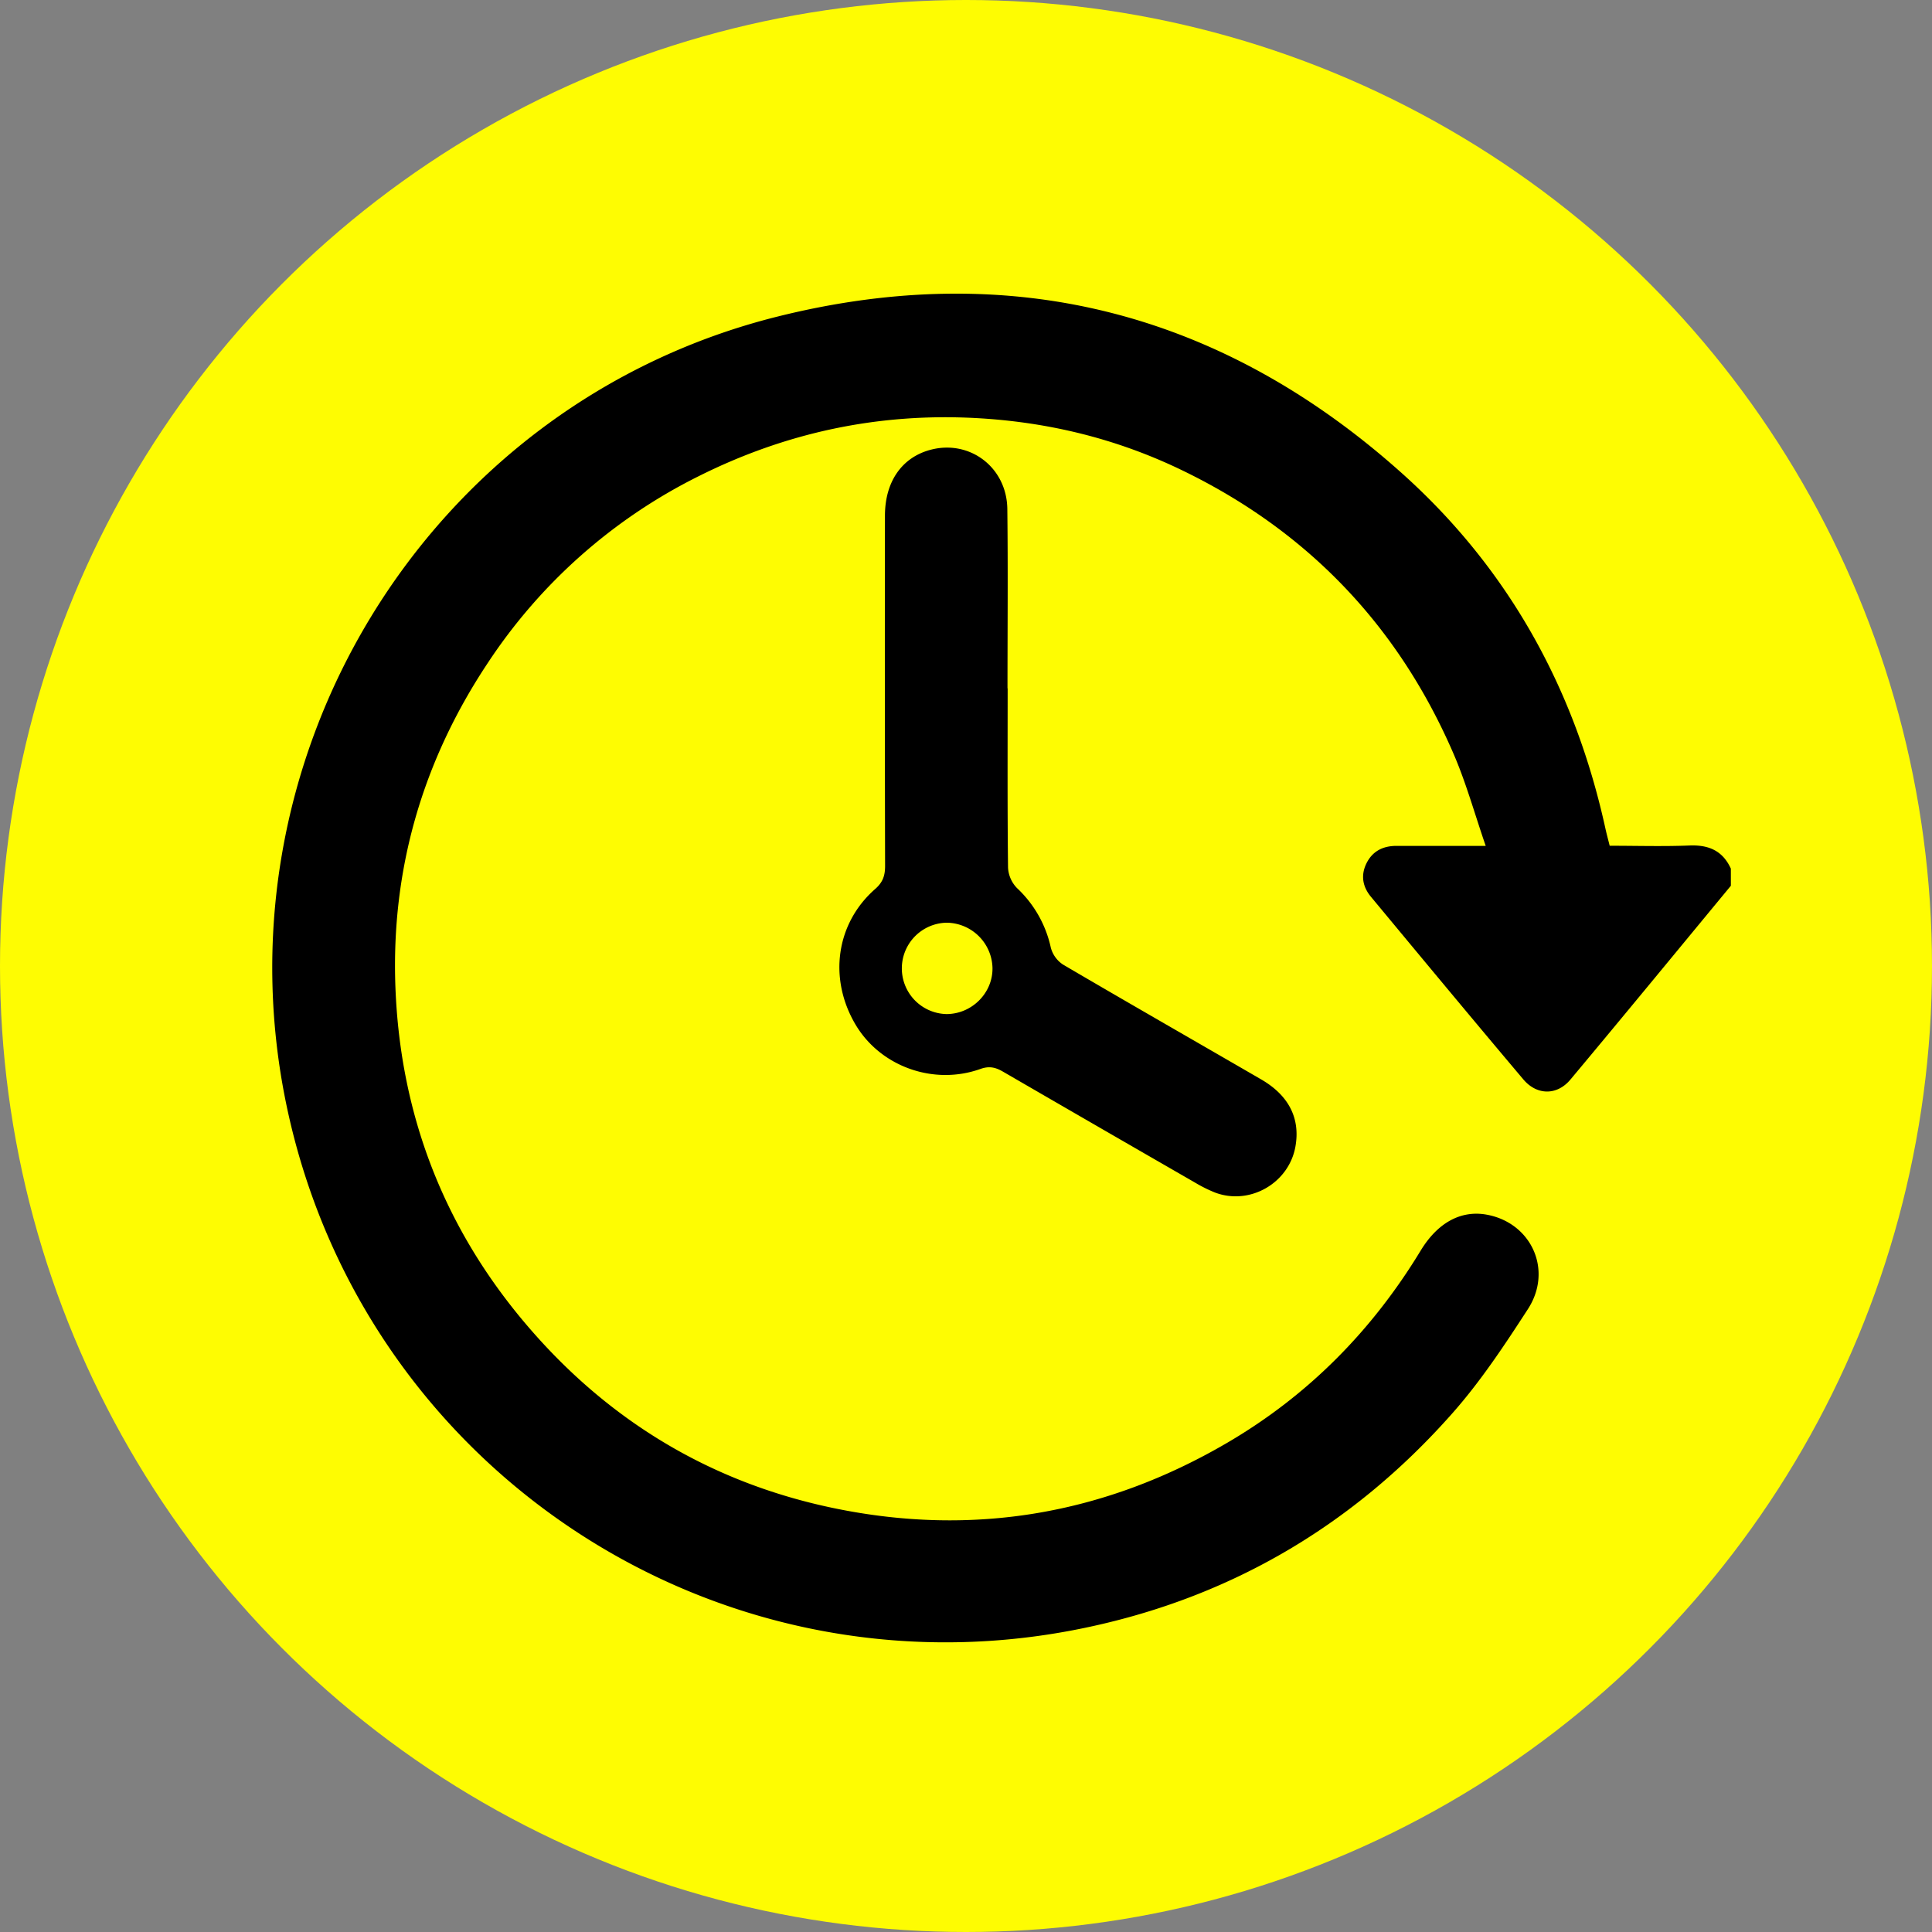<svg id="Capa_1" data-name="Capa 1" xmlns="http://www.w3.org/2000/svg" viewBox="0 0 1000 1000"><rect x="0" y="0" width="1000" height="1000" fill="#808080" stroke="none"/><defs><style>.cls-1{fill:#fefc02;}</style></defs><title>Durabilidad</title><circle class="cls-1" cx="500" cy="500" r="500"/><path d="M896.89,458.47c-27.66,33.47-55.19,67-83.07,100.34-6.94,8.29-17.35,8.18-24.35-.12-26.47-31.35-52.66-62.93-78.86-94.5-4.25-5.11-5.4-11-2.39-17.21,3.13-6.42,8.58-9.15,15.57-9.15H770c-5.82-16.87-10.28-33.15-17-48.48-28.78-66.14-75.88-115.07-140.93-146.31-33.54-16.11-69.09-24.72-106.36-26.67-50.46-2.64-98.09,7.58-143.12,30.13a280,280,0,0,0-109.08,96.6C219.76,393.84,203.36,450,205.67,511c2.57,67.6,26.22,127.36,71,178.36,41.86,47.72,94.12,78.48,156.13,91.3,72,14.88,140.14,3.16,203.62-34,41.73-24.46,74.72-57.88,99.83-99.21,9-14.87,21.2-21.19,34.44-18.71,23,4.31,34.18,28.69,21.17,48.82-12,18.51-24.28,37.12-38.81,53.6-52.72,59.8-118.55,97.76-197,112.7C371.06,879,192.17,761.56,150.58,578,109,394.71,221,209.47,403.35,163.88c121-30.26,229.76-2.5,323,80.82,55.31,49.42,89.7,111.63,105.59,184.06.62,2.84,1.39,5.64,2.23,9,13.88,0,27.62.42,41.31-.13,10-.4,17.18,2.74,21.4,11.95Z" transform="translate(-1)"/><path d="M522.56,356.29c0,30.95-.16,61.9.2,92.85a16.42,16.42,0,0,0,4.63,10.52,59.54,59.54,0,0,1,17.51,30.83,15.09,15.09,0,0,0,6.35,8.79c34.06,20,68.36,39.6,102.53,59.42,14.38,8.33,20.31,20.24,17.73,34.75C668.15,612.36,648,624,630,617.3a73.59,73.59,0,0,1-10.52-5.23q-49.75-28.64-99.43-57.44c-3.84-2.23-7.13-2.94-11.58-1.34-24.27,8.66-51.75-1.24-64.62-22.92-14.12-23.8-10.2-52.42,10.18-70.26,4-3.52,5.1-7,5.09-11.93q-.2-90.63-.07-181.27c0-17.63,8.8-30.17,23.56-34.09,20.31-5.39,39.52,9.06,39.78,30.63.37,30.94.09,61.9.09,92.84ZM490.87,524.88c13.18,0,24.08-10.94,23.84-23.95A24,24,0,0,0,491,477.59a23.65,23.65,0,0,0-.09,47.29Z" transform="translate(-1)"/></svg>